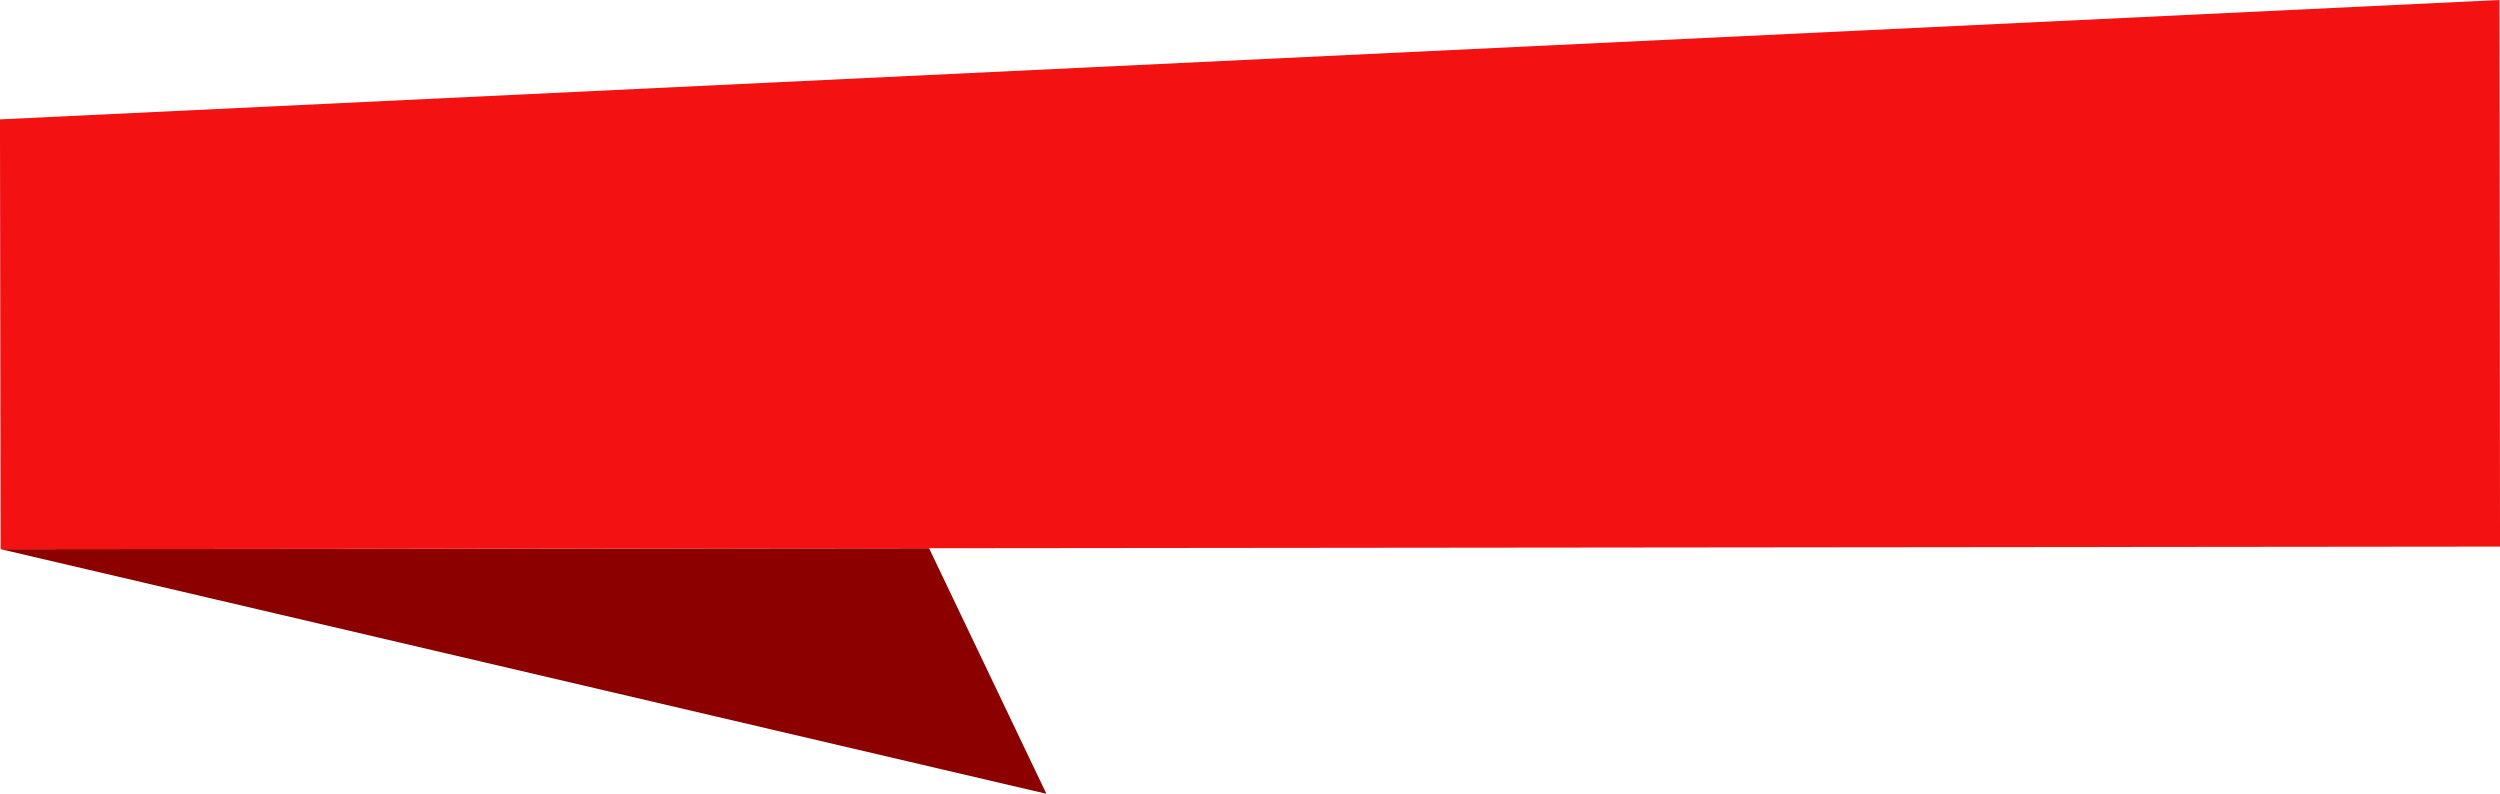 <?xml version="1.0" encoding="UTF-8" standalone="no"?><svg xmlns="http://www.w3.org/2000/svg" xmlns:xlink="http://www.w3.org/1999/xlink" fill="#000000" height="688" preserveAspectRatio="xMidYMid meet" version="1" viewBox="0.1 0.5 2166.8 688.0" width="2166.8" zoomAndPan="magnify"><g><g id="change1_1"><path d="M 805.328 475.637 L 0.617 476.465 L 907.035 688.496 Z M 805.328 475.637" fill="#8d0000"/></g><g id="change2_1"><path d="M 0.078 103.965 L 2166.391 0.504 L 2166.922 474.242 L 0.613 476.461 Z M 0.078 103.965" fill="#f41111"/></g></g></svg>